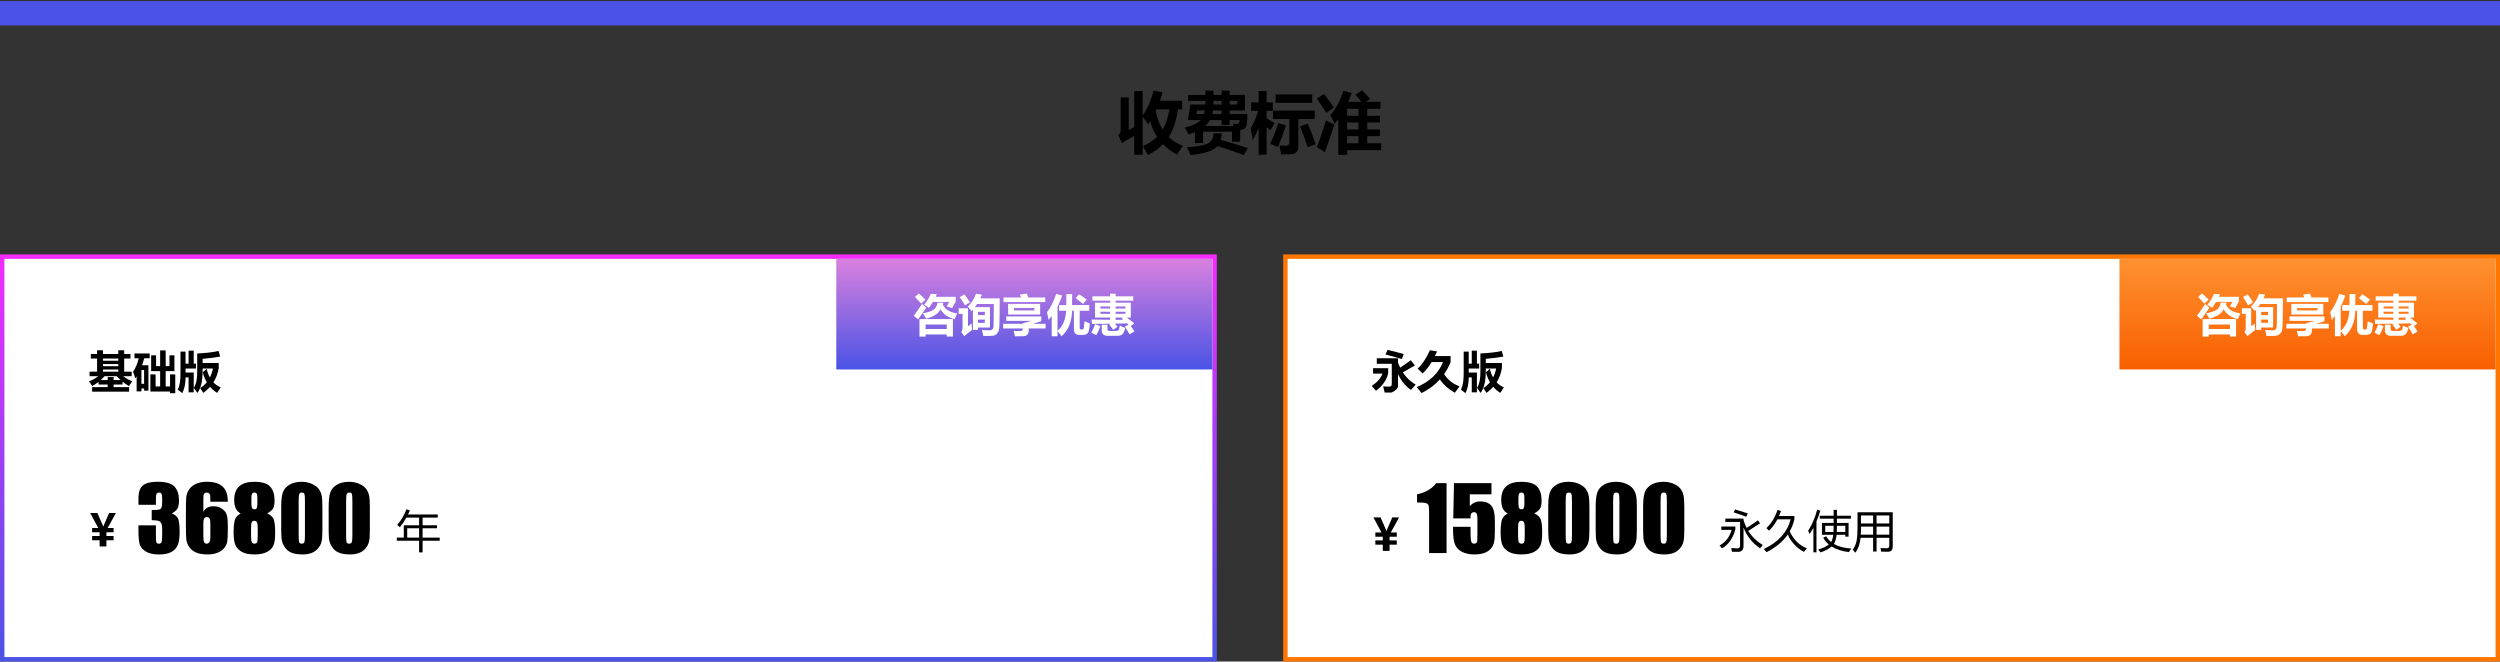 <svg width="1130" height="299" viewBox="0 0 1130 299" fill="none" xmlns="http://www.w3.org/2000/svg">
<rect x="0" y="0" width="1130" height="299" fill="#333333" stroke="none"/>
<path d="M0 6H1130" stroke="#4A53E6" stroke-width="11"/>
<path d="M516.484 41.171V52.216C518.643 49.11 520.293 45.36 521.436 40.966L525.449 41.669C525.107 42.997 524.727 44.286 524.307 45.536H534.355V49.433H532.378C531.772 54.452 530.4 58.622 528.262 61.942C530.029 63.622 532.158 64.94 534.648 65.897C533.789 67.05 532.93 68.378 532.07 69.882C529.609 68.593 527.48 67.02 525.684 65.165C523.789 67.118 521.504 68.759 518.828 70.087C518.184 68.661 517.432 67.353 516.572 66.161C519.082 64.921 521.226 63.466 523.003 61.796C521.655 59.726 520.61 57.401 519.868 54.823C519.565 55.292 519.258 55.751 518.945 56.2C518.262 55.019 517.441 53.842 516.484 52.67V69.94H512.676V61.488C510.205 62.719 508.359 63.817 507.139 64.784L505.469 61.034C506.191 60.468 506.553 59.735 506.553 58.837V44.042H510.186V58.837L512.676 57.475V41.171H516.484ZM525.537 58.588C526.934 56.215 527.954 53.163 528.599 49.433H522.783C522.666 49.696 522.544 49.96 522.417 50.224C523.013 53.466 524.053 56.254 525.537 58.588ZM540.098 64.638V59.701C539.229 60.072 538.281 60.429 537.256 60.77C536.787 59.833 536.182 58.808 535.439 57.694C538.965 56.825 541.377 55.683 542.676 54.267H536.934L538.047 47.235H544.844C544.863 46.786 544.873 46.239 544.873 45.595H537.051V42.899H544.873V40.966H548.506V42.899H552.168V40.966H555.801V42.899H562.715V49.931H555.801V51.571H563.828C563.789 53.105 563.716 54.418 563.608 55.512C563.511 56.596 563.218 57.392 562.729 57.899C562.251 58.398 561.523 58.666 560.547 58.705V64.052H556.855V59.511H543.789V64.638H540.098ZM548.477 47.235H552.168V45.595H548.506C548.506 45.946 548.496 46.493 548.477 47.235ZM559.258 47.235V45.595H555.801V47.235H559.258ZM547.935 51.571H552.168V49.931H548.257C548.169 50.517 548.062 51.063 547.935 51.571ZM541.094 49.931L540.771 51.571H544.199C544.346 51.083 544.473 50.536 544.58 49.931H541.094ZM557.354 55.937C558.818 55.985 559.634 55.961 559.8 55.863C559.976 55.756 560.103 55.58 560.181 55.336C560.269 55.092 560.312 54.735 560.312 54.267H555.801V56.493H552.168V54.267H546.924C546.201 55.477 545.469 56.376 544.727 56.962H557.676L557.354 55.937ZM548.506 60.302H552.256C552.188 61.376 552.021 62.348 551.758 63.217C555.371 64.213 559.453 65.448 564.004 66.923L562.217 70.116C558.594 68.749 554.624 67.377 550.308 66C548.579 68.139 544.512 69.491 538.105 70.058C537.676 68.983 537.148 67.811 536.523 66.542C540.762 66.308 543.799 65.795 545.635 65.004C547.48 64.203 548.438 62.636 548.506 60.302ZM565.322 58.017C566.826 55.409 567.939 52.773 568.662 50.106H565.527V46.269H568.896V41.142H572.5V46.269H575.312V50.106H572.5V53.49C573.76 54.193 574.961 54.882 576.104 55.556L574.287 58.866C573.877 58.515 573.281 58.075 572.5 57.548V69.94H568.896V57.87C568.154 59.784 567.275 61.62 566.26 63.378C565.928 61.347 565.615 59.56 565.322 58.017ZM576.572 42.665H593.125V46.474H576.572V42.665ZM575.4 49.989H594.238V53.798H586.855V66.337C586.855 67.382 586.567 68.183 585.991 68.739C585.415 69.306 584.585 69.623 583.501 69.691C582.427 69.76 580.957 69.794 579.092 69.794C578.818 68.212 578.555 66.855 578.301 65.722C579.336 65.819 580.264 65.868 581.084 65.868C582.217 65.868 582.783 65.341 582.783 64.286V53.798H575.4V49.989ZM577.744 55.644L581.23 56.64C580.039 60.429 578.818 63.7 577.568 66.454C576.338 65.829 575.186 65.36 574.111 65.048C575.4 62.411 576.611 59.276 577.744 55.644ZM591.133 55.878C592.363 58.827 593.545 61.923 594.678 65.165L591.074 66.542C589.941 63.085 588.799 59.95 587.646 57.138L591.133 55.878ZM607.158 41.024L610.967 42.02C610.479 43.398 609.946 44.726 609.37 46.005H615.391C614.609 45.019 613.721 43.964 612.725 42.841L615.654 40.761C616.943 42.069 618.145 43.388 619.258 44.716L617.397 46.005H623.975V49.169H617.998V52.333H623.74V55.351H617.998V58.515H623.74V61.532H617.998V64.755H624.297V67.86H608.887V69.97H604.902V53.871C604.365 54.613 603.809 55.341 603.232 56.054C602.588 54.55 601.963 53.241 601.357 52.128C603.955 49.003 605.889 45.302 607.158 41.024ZM608.887 52.333H614.014V49.169H608.887V52.333ZM608.887 58.515H614.014V55.351H608.887V58.515ZM608.887 64.755H614.014V61.532H608.887V64.755ZM598.428 42.46C599.893 44.335 601.406 46.386 602.969 48.612L599.482 50.985C598.135 48.798 596.699 46.659 595.176 44.569L598.428 42.46ZM599.336 54.413C600.645 55.136 601.914 55.78 603.145 56.347L598.867 68.856C597.793 68.056 596.572 67.274 595.205 66.513C596.553 63.153 597.93 59.12 599.336 54.413Z" fill="black"/>
<g clip-path="url(#clip0_23_107)">
<rect x="1" y="116" width="548" height="182" fill="white"/>
<rect x="1" y="116" width="548" height="182" stroke="url(#paint0_linear_23_107)" stroke-width="2"/>
<path d="M59.746 172.334C59.212 173.102 58.73 173.825 58.301 174.502C57.285 173.942 56.315 173.285 55.391 172.529V173.799H51.348V174.99H58.359V177.041H41.641V174.99H48.672V173.799H44.531V172.607C43.626 173.324 42.682 173.955 41.699 174.502C41.322 173.903 40.833 173.187 40.234 172.354C41.862 171.742 43.239 170.973 44.365 170.049H40.488V167.998H43.887V162.061H41.055V160.01H43.887V158.311H46.562V160.01H53.477V158.311H56.133V160.01H58.965V162.061H56.133V167.998H59.512V170.049H55.664C57.044 171.077 58.405 171.839 59.746 172.334ZM46.562 163.037H53.477V162.061H46.562V163.037ZM46.562 165.537H53.477V164.561H46.562V165.537ZM46.562 167.998H53.477V167.021H46.562V167.998ZM48.672 170.42H51.348V171.787H54.522C53.922 171.253 53.343 170.674 52.783 170.049H47.246C46.686 170.674 46.103 171.253 45.498 171.787H48.672V170.42ZM79.219 169.229V177.725H76.856V176.963H67.969V169.229H70.332V174.697H72.383V167.764H68.32V160.615H70.547V165.498H72.383V158.389H74.883V165.498H76.602V160.596H78.828V167.764H74.883V174.697H76.856V169.229H79.219ZM67.656 161.943H65.176C64.902 163.037 64.583 164.092 64.219 165.107H67.09V176.592H65.137V175.596H63.926V176.924H61.758V170.146C61.55 170.472 61.341 170.785 61.133 171.084C60.885 169.977 60.547 168.975 60.117 168.076C61.328 166.292 62.188 164.248 62.695 161.943H60.781V159.756H67.656V161.943ZM65.137 167.236H63.926V173.467H65.137V167.236ZM85.234 158.506H87.559V164.385H88.574V166.572H83.867V168.389H87.559V177.334H85.234V170.576H83.877C83.877 173.415 83.379 175.791 82.383 177.705C81.745 177.171 81.055 176.631 80.312 176.084C81.224 174.495 81.647 171.865 81.582 168.193V158.936H83.867V164.385H85.234V158.506ZM98.809 158.623L99.512 161.182C97.519 161.559 94.876 161.898 91.582 162.197V164.072H98.867V166.357C98.477 168.76 97.676 170.911 96.465 172.812C97.396 173.802 98.49 174.561 99.746 175.088L98.144 177.588C96.934 176.833 95.869 175.918 94.951 174.844C94.066 175.84 93.047 176.755 91.894 177.588C91.634 177.132 91.165 176.41 90.488 175.42C91.647 174.671 92.64 173.786 93.467 172.764C92.699 171.449 92.09 169.958 91.641 168.291L93.379 166.709C93.75 168.187 94.248 169.486 94.873 170.605C95.498 169.408 95.957 168.07 96.25 166.592H91.582V167.646C91.582 172.243 90.794 175.563 89.219 177.607C88.724 176.852 88.184 176.09 87.598 175.322C88.717 173.682 89.232 170.954 89.141 167.139V159.775C93.385 159.554 96.608 159.17 98.809 158.623Z" fill="black"/>
<path d="M179.371 243.006H182.516V237.42H189.43V233.943H183.688C182.809 235.525 181.826 236.984 180.738 238.318C180.4 237.954 179.996 237.589 179.527 237.225C181.376 235.141 182.763 232.804 183.688 230.213L185.289 230.662C185.016 231.307 184.729 231.932 184.43 232.537H197.867V233.943H191.012V237.42H197.535V238.787H191.012V243.006H198.746V244.412H191.012V249.686H189.43V244.412H179.371V243.006ZM184.059 243.006H189.43V238.787H184.059V243.006Z" fill="black"/>
<path d="M52.389 231.873L48.648 238.66H51.344V240.594H48.092V242.264H51.344V244.197H48.092V247H45.016V244.197H41.656V242.264H45.016V240.594H41.656V238.66H44.41L40.777 231.873H44.02L46.676 237.957H46.715C46.8 237.729 46.933 237.4 47.115 236.971L49.312 231.873H52.389Z" fill="black"/>
<path d="M77.637 232.09C78.835 232.493 79.727 233.158 80.312 234.082C80.898 234.993 81.191 237.142 81.191 240.527C81.191 243.04 80.905 244.993 80.332 246.387C79.759 247.767 78.769 248.822 77.363 249.551C75.957 250.267 74.154 250.625 71.953 250.625C69.453 250.625 67.487 250.208 66.055 249.375C64.635 248.529 63.698 247.5 63.242 246.289C62.8 245.065 62.578 242.949 62.578 239.941V237.441H70.469V242.578C70.469 243.945 70.547 244.818 70.703 245.195C70.872 245.56 71.237 245.742 71.797 245.742C72.409 245.742 72.812 245.508 73.008 245.039C73.203 244.57 73.301 243.346 73.301 241.367V239.18C73.301 237.969 73.164 237.083 72.891 236.523C72.617 235.964 72.213 235.599 71.68 235.43C71.146 235.247 70.111 235.143 68.574 235.117V230.527C70.449 230.527 71.608 230.456 72.051 230.312C72.493 230.169 72.812 229.857 73.008 229.375C73.203 228.893 73.301 228.138 73.301 227.109V225.352C73.301 224.245 73.184 223.516 72.949 223.164C72.728 222.812 72.376 222.637 71.894 222.637C71.348 222.637 70.97 222.826 70.762 223.203C70.566 223.568 70.469 224.355 70.469 225.566V228.164H62.578V225.469C62.578 222.448 63.268 220.41 64.648 219.355C66.029 218.288 68.223 217.754 71.231 217.754C74.993 217.754 77.546 218.49 78.887 219.961C80.228 221.432 80.898 223.477 80.898 226.094C80.898 227.865 80.658 229.147 80.176 229.941C79.694 230.723 78.848 231.439 77.637 232.09ZM102.969 226.777H95.078C95.078 225.306 95.059 224.382 95.019 224.004C94.993 223.613 94.837 223.288 94.551 223.027C94.277 222.767 93.9 222.637 93.418 222.637C93.014 222.637 92.682 222.76 92.422 223.008C92.162 223.255 92.012 223.574 91.973 223.965C91.934 224.355 91.914 225.143 91.914 226.328V231.367C92.318 230.521 92.91 229.889 93.691 229.473C94.473 229.043 95.436 228.828 96.582 228.828C98.027 228.828 99.303 229.219 100.41 230C101.517 230.781 102.22 231.719 102.52 232.812C102.819 233.906 102.969 235.384 102.969 237.246V239.766C102.969 241.979 102.884 243.626 102.715 244.707C102.546 245.788 102.09 246.79 101.348 247.715C100.618 248.626 99.609 249.336 98.32 249.844C97.044 250.352 95.553 250.605 93.848 250.605C91.725 250.605 89.987 250.312 88.633 249.727C87.279 249.141 86.231 248.301 85.488 247.207C84.759 246.1 84.329 244.941 84.199 243.73C84.082 242.52 84.023 240.169 84.023 236.68V232.305C84.023 228.542 84.076 226.029 84.18 224.766C84.297 223.49 84.753 222.285 85.547 221.152C86.341 220.02 87.422 219.173 88.789 218.613C90.169 218.04 91.758 217.754 93.555 217.754C95.768 217.754 97.585 218.112 99.004 218.828C100.423 219.544 101.439 220.553 102.051 221.855C102.663 223.158 102.969 224.798 102.969 226.777ZM95.078 236.641C95.078 235.521 94.954 234.753 94.707 234.336C94.46 233.919 94.056 233.711 93.496 233.711C92.949 233.711 92.546 233.913 92.285 234.316C92.038 234.707 91.914 235.482 91.914 236.641V242.363C91.914 243.757 92.031 244.668 92.266 245.098C92.513 245.527 92.917 245.742 93.477 245.742C93.815 245.742 94.167 245.579 94.531 245.254C94.896 244.915 95.078 244.017 95.078 242.559V236.641ZM120.762 232.07C121.921 232.539 122.812 233.242 123.438 234.18C124.062 235.104 124.375 237.318 124.375 240.82C124.375 243.372 124.128 245.254 123.633 246.465C123.138 247.676 122.174 248.672 120.742 249.453C119.31 250.221 117.389 250.605 114.98 250.605C112.637 250.605 110.781 250.234 109.414 249.492C108.047 248.75 107.064 247.767 106.465 246.543C105.879 245.319 105.586 243.281 105.586 240.43C105.586 238.516 105.729 236.855 106.016 235.449C106.315 234.043 107.24 232.917 108.789 232.07C107.812 231.602 107.077 230.859 106.582 229.844C106.1 228.815 105.859 227.513 105.859 225.938C105.859 223.216 106.615 221.178 108.125 219.824C109.635 218.457 111.895 217.773 114.902 217.773C118.379 217.773 120.781 218.496 122.109 219.941C123.438 221.387 124.102 223.451 124.102 226.133C124.102 227.839 123.88 229.069 123.438 229.824C123.008 230.579 122.116 231.328 120.762 232.07ZM116.328 225.273C116.328 224.206 116.23 223.503 116.035 223.164C115.853 222.812 115.495 222.637 114.961 222.637C114.44 222.637 114.089 222.826 113.906 223.203C113.724 223.568 113.633 224.258 113.633 225.273V227.676C113.633 228.626 113.737 229.284 113.945 229.648C114.154 230.013 114.505 230.195 115 230.195C115.521 230.195 115.872 230.02 116.055 229.668C116.237 229.303 116.328 228.561 116.328 227.441V225.273ZM116.484 238.418C116.484 237.207 116.361 236.406 116.113 236.016C115.866 235.612 115.475 235.41 114.941 235.41C114.421 235.41 114.043 235.605 113.809 235.996C113.587 236.374 113.477 237.181 113.477 238.418V242.52C113.477 243.887 113.6 244.766 113.848 245.156C114.108 245.547 114.512 245.742 115.059 245.742C115.618 245.742 115.996 245.547 116.191 245.156C116.387 244.753 116.484 243.854 116.484 242.461V238.418ZM145.723 229.082V239.629C145.723 242.025 145.592 243.77 145.332 244.863C145.072 245.957 144.531 246.979 143.711 247.93C142.891 248.88 141.901 249.564 140.742 249.98C139.583 250.397 138.288 250.605 136.855 250.605C134.967 250.605 133.398 250.391 132.148 249.961C130.898 249.518 129.902 248.835 129.16 247.91C128.418 246.986 127.891 246.016 127.578 245C127.266 243.971 127.109 242.344 127.109 240.117V229.082C127.109 226.178 127.357 224.004 127.852 222.559C128.359 221.113 129.355 219.954 130.84 219.082C132.337 218.21 134.147 217.773 136.27 217.773C138.001 217.773 139.551 218.079 140.918 218.691C142.285 219.29 143.307 220.026 143.984 220.898C144.661 221.771 145.117 222.754 145.352 223.848C145.599 224.941 145.723 226.686 145.723 229.082ZM137.832 226.426C137.832 224.746 137.747 223.698 137.578 223.281C137.422 222.852 137.044 222.637 136.445 222.637C135.859 222.637 135.469 222.865 135.273 223.32C135.091 223.763 135 224.798 135 226.426V241.855C135 243.691 135.085 244.798 135.254 245.176C135.436 245.553 135.82 245.742 136.406 245.742C136.992 245.742 137.376 245.521 137.559 245.078C137.741 244.635 137.832 243.639 137.832 242.09V226.426ZM167.168 229.082V239.629C167.168 242.025 167.038 243.77 166.777 244.863C166.517 245.957 165.977 246.979 165.156 247.93C164.336 248.88 163.346 249.564 162.188 249.98C161.029 250.397 159.733 250.605 158.301 250.605C156.413 250.605 154.844 250.391 153.594 249.961C152.344 249.518 151.348 248.835 150.605 247.91C149.863 246.986 149.336 246.016 149.023 245C148.711 243.971 148.555 242.344 148.555 240.117V229.082C148.555 226.178 148.802 224.004 149.297 222.559C149.805 221.113 150.801 219.954 152.285 219.082C153.783 218.21 155.592 217.773 157.715 217.773C159.447 217.773 160.996 218.079 162.363 218.691C163.73 219.29 164.753 220.026 165.43 220.898C166.107 221.771 166.562 222.754 166.797 223.848C167.044 224.941 167.168 226.686 167.168 229.082ZM159.277 226.426C159.277 224.746 159.193 223.698 159.023 223.281C158.867 222.852 158.49 222.637 157.891 222.637C157.305 222.637 156.914 222.865 156.719 223.32C156.536 223.763 156.445 224.798 156.445 226.426V241.855C156.445 243.691 156.53 244.798 156.699 245.176C156.882 245.553 157.266 245.742 157.852 245.742C158.438 245.742 158.822 245.521 159.004 245.078C159.186 244.635 159.277 243.639 159.277 242.09V226.426Z" fill="black"/>
<rect x="581" y="116" width="548" height="182" fill="white"/>
<rect x="581" y="116" width="548" height="182" stroke="#FF7700" stroke-width="2"/>
<path d="M627.148 158.154C629.518 158.675 631.96 159.3 634.473 160.029L633.633 162.295C631.237 161.553 628.783 160.869 626.27 160.244L627.148 158.154ZM637.695 162.842L639.531 165.186C637.786 166.234 635.967 167.275 634.072 168.311C635.602 170.641 637.539 172.49 639.883 173.857C639.388 174.352 638.685 175.146 637.773 176.24C635.286 174.567 633.327 172.171 631.895 169.053V174.541C631.895 175.524 630.938 176.488 629.023 177.432H625.879C625.71 176.611 625.482 175.687 625.195 174.658C626.328 174.723 627.22 174.756 627.871 174.756C628.678 174.756 629.082 174.365 629.082 173.584V164.443H622.305V161.943H631.895V163.936C632.188 164.73 632.51 165.482 632.861 166.191C634.521 165.091 636.133 163.975 637.695 162.842ZM627.461 166.436V168.643C626.849 171.637 625.013 174.3 621.953 176.631C621.276 175.811 620.632 175.075 620.02 174.424C622.611 172.718 624.219 170.863 624.844 168.857H620.625V166.436H627.461ZM646.309 158.311L649.57 158.838C649.251 159.574 648.926 160.277 648.594 160.947H655.664V163.682C654.87 165.641 653.893 167.441 652.734 169.082C654.382 171.712 656.719 173.558 659.746 174.619C658.965 175.583 658.236 176.553 657.559 177.529C654.714 175.915 652.461 173.91 650.801 171.514C648.561 174.001 645.814 176.051 642.559 177.666C641.973 176.898 641.237 175.999 640.352 174.971C646.25 172.497 650.208 168.727 652.227 163.662H647.1C645.856 165.719 644.499 167.432 643.027 168.799C642.454 168.187 641.706 167.464 640.781 166.631C642.878 164.678 644.72 161.904 646.309 158.311ZM665.234 158.506H667.559V164.385H668.574V166.572H663.867V168.389H667.559V177.334H665.234V170.576H663.877C663.877 173.415 663.379 175.791 662.383 177.705C661.745 177.171 661.055 176.631 660.312 176.084C661.224 174.495 661.647 171.865 661.582 168.193V158.936H663.867V164.385H665.234V158.506ZM678.809 158.623L679.512 161.182C677.52 161.559 674.876 161.898 671.582 162.197V164.072H678.867V166.357C678.477 168.76 677.676 170.911 676.465 172.812C677.396 173.802 678.49 174.561 679.746 175.088L678.145 177.588C676.934 176.833 675.869 175.918 674.951 174.844C674.066 175.84 673.047 176.755 671.895 177.588C671.634 177.132 671.165 176.41 670.488 175.42C671.647 174.671 672.64 173.786 673.467 172.764C672.699 171.449 672.09 169.958 671.641 168.291L673.379 166.709C673.75 168.187 674.248 169.486 674.873 170.605C675.498 169.408 675.957 168.07 676.25 166.592H671.582V167.646C671.582 172.243 670.794 175.563 669.219 177.607C668.724 176.852 668.184 176.09 667.598 175.322C668.717 173.682 669.232 170.954 669.141 167.139V159.775C673.385 159.554 676.608 159.17 678.809 158.623Z" fill="black"/>
<path d="M632.389 233.873L628.648 240.66H631.344V242.594H628.092V244.264H631.344V246.197H628.092V249H625.016V246.197H621.656V244.264H625.016V242.594H621.656V240.66H624.41L620.777 233.873H624.02L626.676 239.957H626.715C626.799 239.729 626.933 239.4 627.115 238.971L629.312 233.873H632.389Z" fill="black"/>
<path d="M653.844 218.379V250H645.953V233.047C645.953 230.599 645.895 229.128 645.777 228.633C645.66 228.138 645.335 227.767 644.801 227.52C644.28 227.259 643.108 227.129 641.285 227.129H640.504V223.438C644.319 222.617 647.216 220.931 649.195 218.379H653.844ZM674.137 218.379V223.438H664.352V228.809C665.576 227.363 667.151 226.641 669.078 226.641C671.253 226.641 672.893 227.253 674 228.477C675.12 229.688 675.68 232.025 675.68 235.488V240C675.68 242.24 675.569 243.887 675.348 244.941C675.139 245.983 674.684 246.953 673.98 247.852C673.277 248.737 672.294 249.421 671.031 249.902C669.781 250.371 668.251 250.605 666.441 250.605C664.41 250.605 662.62 250.254 661.07 249.551C659.521 248.835 658.421 247.773 657.77 246.367C657.118 244.961 656.793 242.786 656.793 239.844V238.125H664.684V240.098C664.684 242.142 664.755 243.594 664.898 244.453C665.042 245.312 665.536 245.742 666.383 245.742C666.773 245.742 667.086 245.618 667.32 245.371C667.568 245.124 667.698 244.857 667.711 244.57C667.737 244.284 667.763 243.04 667.789 240.84V234.57C667.789 233.385 667.665 232.578 667.418 232.148C667.171 231.719 666.76 231.504 666.188 231.504C665.823 231.504 665.517 231.615 665.27 231.836C665.022 232.057 664.859 232.298 664.781 232.559C664.716 232.806 664.684 233.392 664.684 234.316H656.871L657.203 218.379H674.137ZM693.453 232.07C694.612 232.539 695.504 233.242 696.129 234.18C696.754 235.104 697.066 237.318 697.066 240.82C697.066 243.372 696.819 245.254 696.324 246.465C695.829 247.676 694.866 248.672 693.434 249.453C692.001 250.221 690.081 250.605 687.672 250.605C685.328 250.605 683.473 250.234 682.105 249.492C680.738 248.75 679.755 247.767 679.156 246.543C678.57 245.319 678.277 243.281 678.277 240.43C678.277 238.516 678.421 236.855 678.707 235.449C679.007 234.043 679.931 232.917 681.48 232.07C680.504 231.602 679.768 230.859 679.273 229.844C678.792 228.815 678.551 227.513 678.551 225.938C678.551 223.216 679.306 221.178 680.816 219.824C682.327 218.457 684.586 217.773 687.594 217.773C691.07 217.773 693.473 218.496 694.801 219.941C696.129 221.387 696.793 223.451 696.793 226.133C696.793 227.839 696.572 229.069 696.129 229.824C695.699 230.579 694.807 231.328 693.453 232.07ZM689.02 225.273C689.02 224.206 688.922 223.503 688.727 223.164C688.544 222.812 688.186 222.637 687.652 222.637C687.132 222.637 686.78 222.826 686.598 223.203C686.415 223.568 686.324 224.258 686.324 225.273V227.676C686.324 228.626 686.428 229.284 686.637 229.648C686.845 230.013 687.197 230.195 687.691 230.195C688.212 230.195 688.564 230.02 688.746 229.668C688.928 229.303 689.02 228.561 689.02 227.441V225.273ZM689.176 238.418C689.176 237.207 689.052 236.406 688.805 236.016C688.557 235.612 688.167 235.41 687.633 235.41C687.112 235.41 686.734 235.605 686.5 235.996C686.279 236.374 686.168 237.181 686.168 238.418V242.52C686.168 243.887 686.292 244.766 686.539 245.156C686.799 245.547 687.203 245.742 687.75 245.742C688.31 245.742 688.688 245.547 688.883 245.156C689.078 244.753 689.176 243.854 689.176 242.461V238.418ZM718.414 229.082V239.629C718.414 242.025 718.284 243.77 718.023 244.863C717.763 245.957 717.223 246.979 716.402 247.93C715.582 248.88 714.592 249.564 713.434 249.98C712.275 250.397 710.979 250.605 709.547 250.605C707.659 250.605 706.09 250.391 704.84 249.961C703.59 249.518 702.594 248.835 701.852 247.91C701.109 246.986 700.582 246.016 700.27 245C699.957 243.971 699.801 242.344 699.801 240.117V229.082C699.801 226.178 700.048 224.004 700.543 222.559C701.051 221.113 702.047 219.954 703.531 219.082C705.029 218.21 706.839 217.773 708.961 217.773C710.693 217.773 712.242 218.079 713.609 218.691C714.977 219.29 715.999 220.026 716.676 220.898C717.353 221.771 717.809 222.754 718.043 223.848C718.29 224.941 718.414 226.686 718.414 229.082ZM710.523 226.426C710.523 224.746 710.439 223.698 710.27 223.281C710.113 222.852 709.736 222.637 709.137 222.637C708.551 222.637 708.16 222.865 707.965 223.32C707.783 223.763 707.691 224.798 707.691 226.426V241.855C707.691 243.691 707.776 244.798 707.945 245.176C708.128 245.553 708.512 245.742 709.098 245.742C709.684 245.742 710.068 245.521 710.25 245.078C710.432 244.635 710.523 243.639 710.523 242.09V226.426ZM739.859 229.082V239.629C739.859 242.025 739.729 243.77 739.469 244.863C739.208 245.957 738.668 246.979 737.848 247.93C737.027 248.88 736.038 249.564 734.879 249.98C733.72 250.397 732.424 250.605 730.992 250.605C729.104 250.605 727.535 250.391 726.285 249.961C725.035 249.518 724.039 248.835 723.297 247.91C722.555 246.986 722.027 246.016 721.715 245C721.402 243.971 721.246 242.344 721.246 240.117V229.082C721.246 226.178 721.493 224.004 721.988 222.559C722.496 221.113 723.492 219.954 724.977 219.082C726.474 218.21 728.284 217.773 730.406 217.773C732.138 217.773 733.688 218.079 735.055 218.691C736.422 219.29 737.444 220.026 738.121 220.898C738.798 221.771 739.254 222.754 739.488 223.848C739.736 224.941 739.859 226.686 739.859 229.082ZM731.969 226.426C731.969 224.746 731.884 223.698 731.715 223.281C731.559 222.852 731.181 222.637 730.582 222.637C729.996 222.637 729.605 222.865 729.41 223.32C729.228 223.763 729.137 224.798 729.137 226.426V241.855C729.137 243.691 729.221 244.798 729.391 245.176C729.573 245.553 729.957 245.742 730.543 245.742C731.129 245.742 731.513 245.521 731.695 245.078C731.878 244.635 731.969 243.639 731.969 242.09V226.426ZM761.305 229.082V239.629C761.305 242.025 761.174 243.77 760.914 244.863C760.654 245.957 760.113 246.979 759.293 247.93C758.473 248.88 757.483 249.564 756.324 249.98C755.165 250.397 753.87 250.605 752.438 250.605C750.549 250.605 748.98 250.391 747.73 249.961C746.48 249.518 745.484 248.835 744.742 247.91C744 246.986 743.473 246.016 743.16 245C742.848 243.971 742.691 242.344 742.691 240.117V229.082C742.691 226.178 742.939 224.004 743.434 222.559C743.941 221.113 744.938 219.954 746.422 219.082C747.919 218.21 749.729 217.773 751.852 217.773C753.583 217.773 755.133 218.079 756.5 218.691C757.867 219.29 758.889 220.026 759.566 220.898C760.243 221.771 760.699 222.754 760.934 223.848C761.181 224.941 761.305 226.686 761.305 229.082ZM753.414 226.426C753.414 224.746 753.329 223.698 753.16 223.281C753.004 222.852 752.626 222.637 752.027 222.637C751.441 222.637 751.051 222.865 750.855 223.32C750.673 223.763 750.582 224.798 750.582 226.426V241.855C750.582 243.691 750.667 244.798 750.836 245.176C751.018 245.553 751.402 245.742 751.988 245.742C752.574 245.742 752.958 245.521 753.141 245.078C753.323 244.635 753.414 243.639 753.414 242.09V226.426Z" fill="black"/>
<path d="M794.598 235.174L795.555 236.541C793.979 237.55 792.202 238.689 790.223 239.959C791.805 242.537 793.979 244.666 796.746 246.346C796.342 246.854 795.945 247.355 795.555 247.85C792.007 245.428 789.513 242.29 788.074 238.436V246.736C788.074 248.533 787.241 249.432 785.574 249.432C784.754 249.432 783.842 249.425 782.84 249.412C782.788 249.021 782.69 248.455 782.547 247.713C783.654 247.817 784.546 247.869 785.223 247.869C786.082 247.869 786.512 247.452 786.512 246.619V235.916H779.852V234.393H788.074V235.047C788.439 236.303 788.901 237.485 789.461 238.592C791.069 237.628 792.781 236.489 794.598 235.174ZM778.055 238.006H784.363V239.295C783.322 243.266 781.316 246.124 778.348 247.869C778.061 247.492 777.684 247.055 777.215 246.561C779.988 245.076 781.805 242.719 782.664 239.49H778.055V238.006ZM783.621 231.6L784.266 230.271C786.062 230.792 787.97 231.378 789.988 232.029L789.324 233.572C787.306 232.817 785.405 232.16 783.621 231.6ZM803.445 230.486L805.027 230.975C804.741 231.769 804.435 232.524 804.109 233.24H811.062V234.725C810.613 236.671 809.913 238.481 808.963 240.154C810.649 243.878 813.243 246.456 816.746 247.889C816.251 248.396 815.783 248.911 815.34 249.432C812.091 247.7 809.663 245.096 808.055 241.619C805.861 244.816 802.658 247.472 798.445 249.588C798.159 249.184 797.768 248.702 797.273 248.143C803.862 245.018 807.892 240.545 809.363 234.725H803.396C802.309 236.801 801.049 238.514 799.617 239.861C799.214 239.432 798.81 239.048 798.406 238.709C800.62 236.613 802.299 233.872 803.445 230.486ZM824.09 243.104L825.398 242.381C825.991 243.383 826.743 244.253 827.654 244.988C828.123 244.311 828.445 243.227 828.621 241.736H823.523V236.365H828.797V234.432H822.547V233.104H828.797V230.467H830.301V233.104H836.609V234.432H830.301V236.365H835.555V242.576H834.07V241.736H830.135C829.933 243.553 829.539 244.92 828.953 245.838C828.947 245.851 828.94 245.861 828.934 245.867C830.952 247.046 833.562 247.732 836.766 247.928C836.375 248.488 836.017 249.028 835.691 249.549C832.547 249.165 829.949 248.318 827.898 247.01C826.759 248.019 825.086 248.917 822.879 249.705C822.579 249.288 822.241 248.852 821.863 248.396C823.979 247.732 825.568 246.964 826.629 246.092C825.613 245.239 824.767 244.243 824.09 243.104ZM817.293 239.861C819.038 237.218 820.392 234.061 821.355 230.389L822.801 230.818C822.267 232.57 821.681 234.194 821.043 235.691V249.646H819.656V238.572C819.096 239.601 818.504 240.551 817.879 241.424C817.684 240.877 817.488 240.356 817.293 239.861ZM830.242 240.428H834.07V237.674H830.301C830.301 238.182 830.281 239.1 830.242 240.428ZM828.738 240.428C828.777 239.809 828.797 238.891 828.797 237.674H825.008V240.428H828.738ZM846.648 249.295V243.084H840.965C840.743 245.792 839.956 248.038 838.602 249.822C838.263 249.393 837.879 248.943 837.449 248.475C838.296 247.277 838.868 245.949 839.168 244.49C839.454 243.084 839.598 241.092 839.598 238.514V231.541H855.516V247.068C855.516 248.618 854.78 249.393 853.309 249.393C852.41 249.393 851.401 249.373 850.281 249.334C850.216 248.904 850.118 248.364 849.988 247.713C851.121 247.791 852.039 247.83 852.742 247.83C853.549 247.83 853.953 247.446 853.953 246.678V243.084H848.211V249.295H846.648ZM848.211 241.678H853.953V238.025H848.211V241.678ZM853.953 232.986H848.211V236.619H853.953V232.986ZM841.072 241.678H846.648V238.025H841.16C841.199 239.288 841.17 240.506 841.072 241.678ZM841.16 232.986V236.619H846.648V232.986H841.16Z" fill="black"/>
<path d="M378 117H548V167H378V117Z" fill="url(#paint1_linear_23_107)"/>
<path d="M413.566 134.217L415.305 132.635C416.398 133.585 417.395 134.516 418.293 135.428C417.707 135.936 417.056 136.541 416.34 137.244C415.533 136.268 414.608 135.258 413.566 134.217ZM431.984 134.158V136.209C431.411 137.238 430.871 138.253 430.363 139.256L427.902 138.475C428.397 137.576 428.788 136.906 429.074 136.463H421.682C421.154 137.342 420.559 138.253 419.895 139.197C419.191 138.65 418.469 138.162 417.727 137.732C419.055 136.144 420.051 134.503 420.715 132.811L423.449 132.986C423.286 133.37 423.111 133.761 422.922 134.158H431.984ZM423.781 136.814H426.398C426.32 137.107 426.242 137.371 426.164 137.605C427.017 139.773 429.178 141.131 432.648 141.678C432.219 142.524 431.828 143.39 431.477 144.275C428.417 143.501 426.291 142 425.1 139.773C424.182 141.727 422.017 143.156 418.605 144.061C418.267 143.396 417.785 142.583 417.16 141.619C419.152 141.268 420.689 140.763 421.77 140.105C422.85 139.441 423.521 138.344 423.781 136.814ZM414.992 144.373L413.02 142.732C414.582 140.584 415.832 138.8 416.77 137.381C417.499 138.058 418.137 138.618 418.684 139.061L414.992 144.373ZM415.598 144.217H430.715V152.107H427.941V151.17H418.371V152.146H415.598V144.217ZM427.941 146.678H418.371V148.709H427.941V146.678ZM441.164 132.771C442.023 132.889 442.915 133.025 443.84 133.182C443.605 133.755 443.358 134.308 443.098 134.842H451.867L451.818 142.342L451.711 147.576C451.665 148.93 451.363 149.943 450.803 150.613C450.249 151.29 449.572 151.671 448.771 151.756C447.977 151.847 446.529 151.873 444.426 151.834C444.27 150.91 444.081 150.005 443.859 149.119C445.148 149.236 446.314 149.295 447.355 149.295C447.785 149.295 448.13 149.201 448.391 149.012C448.658 148.816 448.85 148.536 448.967 148.172C449.09 147.807 449.165 145.184 449.191 140.301L449.211 137.42H441.643C441.33 137.908 441.001 138.377 440.656 138.826H447.453V148.045H442.062V149.1H439.758V139.939C439.562 140.161 439.367 140.376 439.172 140.584C438.534 139.79 437.961 139.132 437.453 138.611C439.133 136.932 440.37 134.985 441.164 132.771ZM445.148 140.975H442.062V142.4H445.148V140.975ZM445.148 145.896V144.471H442.062V145.896H445.148ZM435.93 133.064C436.828 134.236 437.661 135.428 438.43 136.639C437.831 137.016 437.069 137.472 436.145 138.006C435.428 136.678 434.654 135.441 433.82 134.295L435.93 133.064ZM439.172 146.17C439.185 147.16 439.263 148.156 439.406 149.158C438.026 150.109 436.848 151.04 435.871 151.951L434.445 150.037C434.862 149.607 435.07 149.061 435.07 148.396V141.873H433.312V139.334H437.531V147.479L439.172 146.17ZM453.586 134.451H461.535C461.366 134.035 461.184 133.605 460.988 133.162L464.133 132.693C464.38 133.305 464.602 133.891 464.797 134.451H472.453V136.521H453.586V134.451ZM455.676 142.166V137.361H470.148V142.166H455.676ZM467.531 140.291V139.236H458.293V140.291H467.531ZM453.43 146.346H462.336V146.092L466.242 145.037H454.836V143.006H470.656V145.193L466.984 146.346H472.609V148.455H464.992V149.393C464.992 150.271 464.748 150.926 464.26 151.355C463.771 151.785 463.055 152 462.111 152C461.174 152.007 460.051 152.01 458.742 152.01C458.625 151.307 458.43 150.493 458.156 149.568C459.139 149.62 460.077 149.646 460.969 149.646C461.496 149.646 461.854 149.555 462.043 149.373C462.238 149.191 462.336 148.885 462.336 148.455H453.43V146.346ZM477.395 132.83L480.09 133.611C479.491 135.376 478.794 137.036 478 138.592V149.5C480.35 147.534 481.652 144.516 481.906 140.447H478.703V137.889H481.955C481.988 136.229 482.004 134.575 482.004 132.928H484.621C484.621 133.37 484.602 135.024 484.562 137.889H492.336V140.447H488.02V148.025C488.02 148.637 488.254 148.943 488.723 148.943H489.094C489.465 148.943 489.696 148.816 489.787 148.562C489.878 148.302 490.018 147.179 490.207 145.193C490.988 145.558 491.802 145.896 492.648 146.209C492.447 147.798 492.271 148.917 492.121 149.568C491.971 150.226 491.669 150.691 491.213 150.965C490.764 151.245 490.201 151.385 489.523 151.385H487.863C486.223 151.385 485.402 150.48 485.402 148.67V140.447H484.582C484.432 145.493 482.857 149.334 479.855 151.971C479.191 151.072 478.573 150.301 478 149.656V151.99H475.383V142.84C474.934 143.452 474.465 144.041 473.977 144.607C473.781 143.488 473.54 142.309 473.254 141.072C474.842 139.119 476.223 136.372 477.395 132.83ZM487.727 133.006C488.99 133.748 490.155 134.555 491.223 135.428L489.562 137.381C488.977 136.886 487.863 136.007 486.223 134.744L487.727 133.006ZM493.41 144.432C495.936 144.497 498.729 144.536 501.789 144.549V143.533H494.953V136.814H501.789V135.896H493.781V133.943H501.789V132.752H504.25V133.943H512.219V135.896H504.25V136.814H511.125V143.533H509.328C510.474 144.38 511.607 145.258 512.727 146.17L511.096 147.361C511.688 148.156 512.238 148.969 512.746 149.803L510.559 151.131C509.816 149.777 509.1 148.611 508.41 147.635L510.1 146.736L509.514 146.17L503.967 146.277C504.383 146.766 504.764 147.244 505.109 147.713L503.156 149.08C502.635 148.299 502.043 147.485 501.379 146.639L501.877 146.316L493.547 146.404L493.41 144.432ZM508.703 138.514H504.25V139.451H508.703V138.514ZM497.375 139.451H501.789V138.514H497.375V139.451ZM508.703 141.834V140.896H504.25V141.834H508.703ZM497.375 141.834H501.789V140.896H497.375V141.834ZM507.746 144.529L507.023 143.885L507.521 143.533H504.25V144.549L507.746 144.529ZM494.973 146.521L497.395 147.42C496.743 149.074 496.125 150.428 495.539 151.482L493.273 150.408C493.938 149.184 494.504 147.889 494.973 146.521ZM506.164 147.107C506.685 147.42 507.499 147.811 508.605 148.279C508.221 149.725 507.782 150.672 507.287 151.121C506.792 151.57 506.014 151.795 504.953 151.795H500.832C498.931 151.795 497.98 150.955 497.98 149.275V146.756H500.559V148.611C500.559 149.262 500.904 149.588 501.594 149.588H504.133C504.549 149.588 504.914 149.533 505.227 149.422C505.539 149.305 505.738 149.116 505.822 148.855C505.913 148.595 506.027 148.012 506.164 147.107Z" fill="white"/>
<path d="M958 117H1128V167H958V117Z" fill="url(#paint2_linear_23_107)"/>
<path d="M993.566 134.217L995.305 132.635C996.398 133.585 997.395 134.516 998.293 135.428C997.707 135.936 997.056 136.541 996.34 137.244C995.533 136.268 994.608 135.258 993.566 134.217ZM1011.98 134.158V136.209C1011.41 137.238 1010.87 138.253 1010.36 139.256L1007.9 138.475C1008.4 137.576 1008.79 136.906 1009.07 136.463H1001.68C1001.15 137.342 1000.56 138.253 999.895 139.197C999.191 138.65 998.469 138.162 997.727 137.732C999.055 136.144 1000.05 134.503 1000.71 132.811L1003.45 132.986C1003.29 133.37 1003.11 133.761 1002.92 134.158H1011.98ZM1003.78 136.814H1006.4C1006.32 137.107 1006.24 137.371 1006.16 137.605C1007.02 139.773 1009.18 141.131 1012.65 141.678C1012.22 142.524 1011.83 143.39 1011.48 144.275C1008.42 143.501 1006.29 142 1005.1 139.773C1004.18 141.727 1002.02 143.156 998.605 144.061C998.267 143.396 997.785 142.583 997.16 141.619C999.152 141.268 1000.69 140.763 1001.77 140.105C1002.85 139.441 1003.52 138.344 1003.78 136.814ZM994.992 144.373L993.02 142.732C994.582 140.584 995.832 138.8 996.77 137.381C997.499 138.058 998.137 138.618 998.684 139.061L994.992 144.373ZM995.598 144.217H1010.71V152.107H1007.94V151.17H998.371V152.146H995.598V144.217ZM1007.94 146.678H998.371V148.709H1007.94V146.678ZM1021.16 132.771C1022.02 132.889 1022.92 133.025 1023.84 133.182C1023.61 133.755 1023.36 134.308 1023.1 134.842H1031.87L1031.82 142.342L1031.71 147.576C1031.67 148.93 1031.36 149.943 1030.8 150.613C1030.25 151.29 1029.57 151.671 1028.77 151.756C1027.98 151.847 1026.53 151.873 1024.43 151.834C1024.27 150.91 1024.08 150.005 1023.86 149.119C1025.15 149.236 1026.31 149.295 1027.36 149.295C1027.79 149.295 1028.13 149.201 1028.39 149.012C1028.66 148.816 1028.85 148.536 1028.97 148.172C1029.09 147.807 1029.17 145.184 1029.19 140.301L1029.21 137.42H1021.64C1021.33 137.908 1021 138.377 1020.66 138.826H1027.45V148.045H1022.06V149.1H1019.76V139.939C1019.56 140.161 1019.37 140.376 1019.17 140.584C1018.53 139.79 1017.96 139.132 1017.45 138.611C1019.13 136.932 1020.37 134.985 1021.16 132.771ZM1025.15 140.975H1022.06V142.4H1025.15V140.975ZM1025.15 145.896V144.471H1022.06V145.896H1025.15ZM1015.93 133.064C1016.83 134.236 1017.66 135.428 1018.43 136.639C1017.83 137.016 1017.07 137.472 1016.14 138.006C1015.43 136.678 1014.65 135.441 1013.82 134.295L1015.93 133.064ZM1019.17 146.17C1019.18 147.16 1019.26 148.156 1019.41 149.158C1018.03 150.109 1016.85 151.04 1015.87 151.951L1014.45 150.037C1014.86 149.607 1015.07 149.061 1015.07 148.396V141.873H1013.31V139.334H1017.53V147.479L1019.17 146.17ZM1033.59 134.451H1041.54C1041.37 134.035 1041.18 133.605 1040.99 133.162L1044.13 132.693C1044.38 133.305 1044.6 133.891 1044.8 134.451H1052.45V136.521H1033.59V134.451ZM1035.68 142.166V137.361H1050.15V142.166H1035.68ZM1047.53 140.291V139.236H1038.29V140.291H1047.53ZM1033.43 146.346H1042.34V146.092L1046.24 145.037H1034.84V143.006H1050.66V145.193L1046.98 146.346H1052.61V148.455H1044.99V149.393C1044.99 150.271 1044.75 150.926 1044.26 151.355C1043.77 151.785 1043.06 152 1042.11 152C1041.17 152.007 1040.05 152.01 1038.74 152.01C1038.62 151.307 1038.43 150.493 1038.16 149.568C1039.14 149.62 1040.08 149.646 1040.97 149.646C1041.5 149.646 1041.85 149.555 1042.04 149.373C1042.24 149.191 1042.34 148.885 1042.34 148.455H1033.43V146.346ZM1057.39 132.83L1060.09 133.611C1059.49 135.376 1058.79 137.036 1058 138.592V149.5C1060.35 147.534 1061.65 144.516 1061.91 140.447H1058.7V137.889H1061.96C1061.99 136.229 1062 134.575 1062 132.928H1064.62C1064.62 133.37 1064.6 135.024 1064.56 137.889H1072.34V140.447H1068.02V148.025C1068.02 148.637 1068.25 148.943 1068.72 148.943H1069.09C1069.46 148.943 1069.7 148.816 1069.79 148.562C1069.88 148.302 1070.02 147.179 1070.21 145.193C1070.99 145.558 1071.8 145.896 1072.65 146.209C1072.45 147.798 1072.27 148.917 1072.12 149.568C1071.97 150.226 1071.67 150.691 1071.21 150.965C1070.76 151.245 1070.2 151.385 1069.52 151.385H1067.86C1066.22 151.385 1065.4 150.48 1065.4 148.67V140.447H1064.58C1064.43 145.493 1062.86 149.334 1059.86 151.971C1059.19 151.072 1058.57 150.301 1058 149.656V151.99H1055.38V142.84C1054.93 143.452 1054.46 144.041 1053.98 144.607C1053.78 143.488 1053.54 142.309 1053.25 141.072C1054.84 139.119 1056.22 136.372 1057.39 132.83ZM1067.73 133.006C1068.99 133.748 1070.15 134.555 1071.22 135.428L1069.56 137.381C1068.98 136.886 1067.86 136.007 1066.22 134.744L1067.73 133.006ZM1073.41 144.432C1075.94 144.497 1078.73 144.536 1081.79 144.549V143.533H1074.95V136.814H1081.79V135.896H1073.78V133.943H1081.79V132.752H1084.25V133.943H1092.22V135.896H1084.25V136.814H1091.12V143.533H1089.33C1090.47 144.38 1091.61 145.258 1092.73 146.17L1091.1 147.361C1091.69 148.156 1092.24 148.969 1092.75 149.803L1090.56 151.131C1089.82 149.777 1089.1 148.611 1088.41 147.635L1090.1 146.736L1089.51 146.17L1083.97 146.277C1084.38 146.766 1084.76 147.244 1085.11 147.713L1083.16 149.08C1082.64 148.299 1082.04 147.485 1081.38 146.639L1081.88 146.316L1073.55 146.404L1073.41 144.432ZM1088.7 138.514H1084.25V139.451H1088.7V138.514ZM1077.38 139.451H1081.79V138.514H1077.38V139.451ZM1088.7 141.834V140.896H1084.25V141.834H1088.7ZM1077.38 141.834H1081.79V140.896H1077.38V141.834ZM1087.75 144.529L1087.02 143.885L1087.52 143.533H1084.25V144.549L1087.75 144.529ZM1074.97 146.521L1077.39 147.42C1076.74 149.074 1076.12 150.428 1075.54 151.482L1073.27 150.408C1073.94 149.184 1074.5 147.889 1074.97 146.521ZM1086.16 147.107C1086.68 147.42 1087.5 147.811 1088.61 148.279C1088.22 149.725 1087.78 150.672 1087.29 151.121C1086.79 151.57 1086.01 151.795 1084.95 151.795H1080.83C1078.93 151.795 1077.98 150.955 1077.98 149.275V146.756H1080.56V148.611C1080.56 149.262 1080.9 149.588 1081.59 149.588H1084.13C1084.55 149.588 1084.91 149.533 1085.23 149.422C1085.54 149.305 1085.74 149.116 1085.82 148.855C1085.91 148.595 1086.03 148.012 1086.16 147.107Z" fill="white"/>
</g>
<defs>
<linearGradient id="paint0_linear_23_107" x1="275" y1="115" x2="275" y2="299" gradientUnits="userSpaceOnUse">
<stop stop-color="#F42CFF"/>
<stop offset="1" stop-color="#4A53E6"/>
</linearGradient>
<linearGradient id="paint1_linear_23_107" x1="463" y1="117" x2="463" y2="167" gradientUnits="userSpaceOnUse">
<stop stop-color="#D980DE"/>
<stop offset="1" stop-color="#4A53E6"/>
</linearGradient>
<linearGradient id="paint2_linear_23_107" x1="1043" y1="117" x2="1043" y2="167" gradientUnits="userSpaceOnUse">
<stop stop-color="#FF9130"/>
<stop offset="1" stop-color="#F85F00"/>
</linearGradient>
<clipPath id="clip0_23_107">
<rect width="1130" height="184" fill="white" transform="translate(0 115)"/>
</clipPath>
</defs>
</svg>
